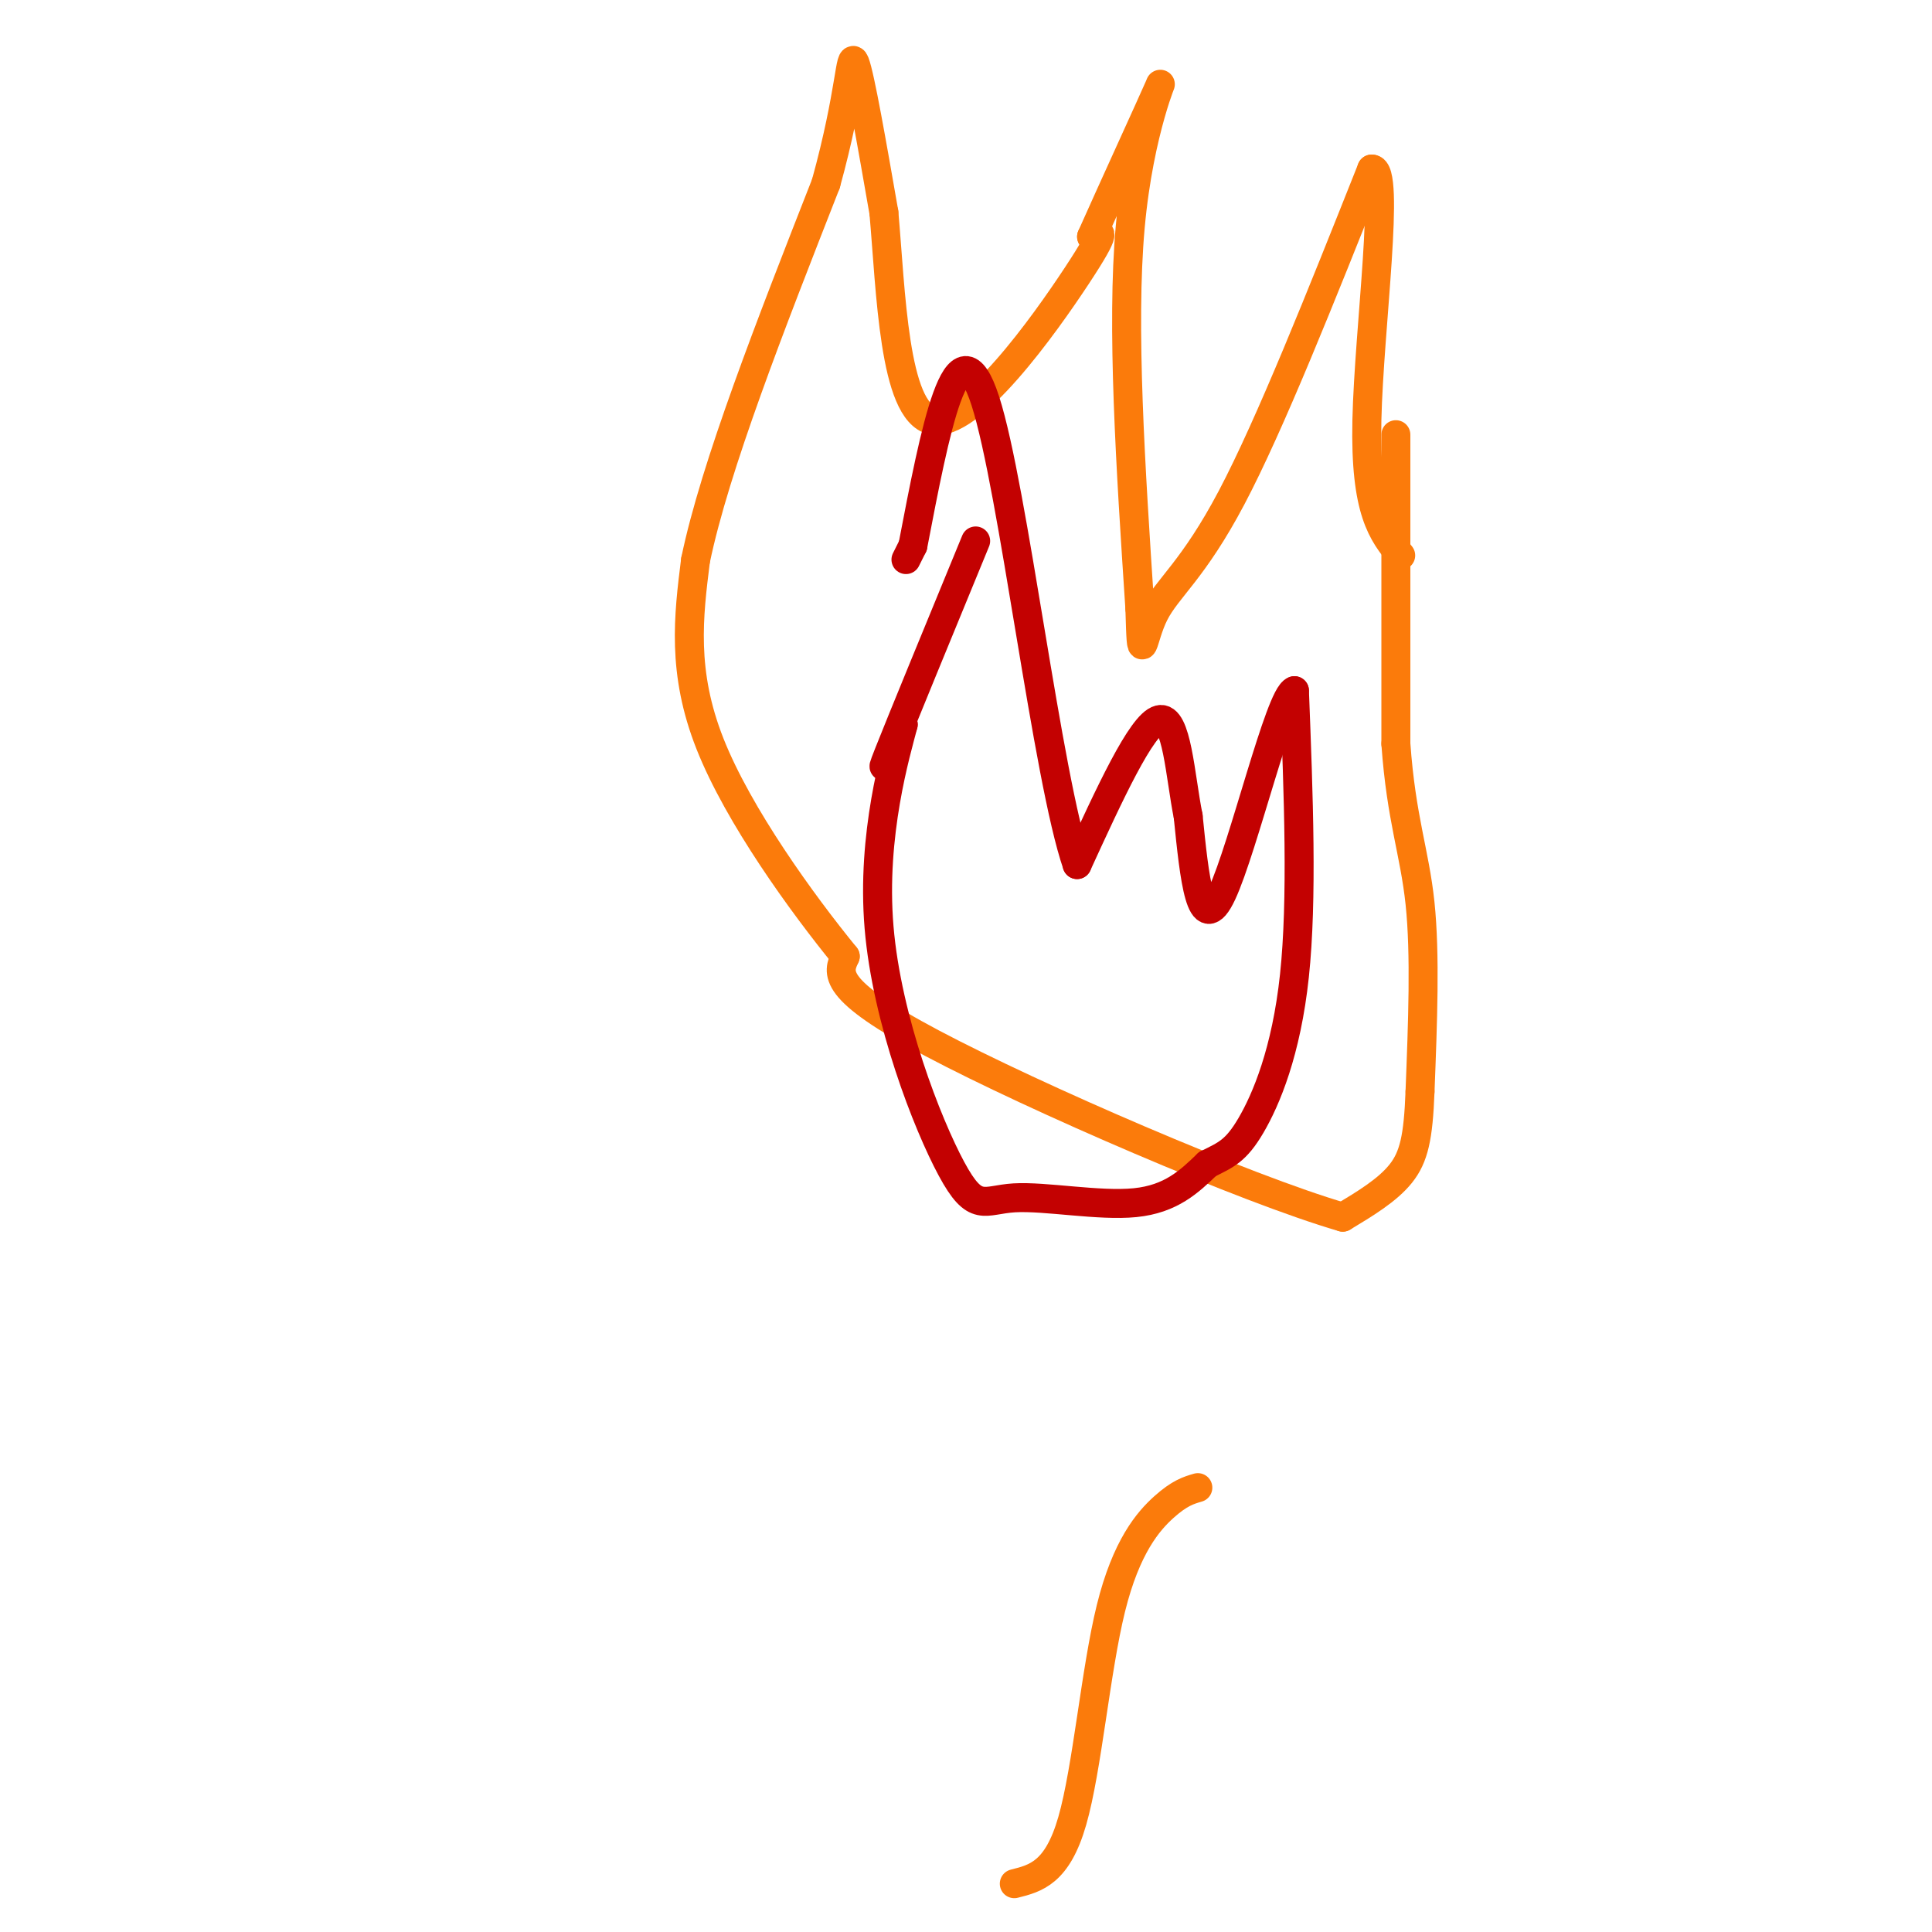 <svg viewBox='0 0 400 400' version='1.1' xmlns='http://www.w3.org/2000/svg' xmlns:xlink='http://www.w3.org/1999/xlink'><g fill='none' stroke='#FB7B0B' stroke-width='6' stroke-linecap='round' stroke-linejoin='round'><path d='M289,90c0.000,0.000 0.000,64.000 0,64'/><path d='M289,154c1.111,15.556 3.889,22.444 5,33c1.111,10.556 0.556,24.778 0,39'/><path d='M294,226c-0.356,9.444 -1.244,13.556 -4,17c-2.756,3.444 -7.378,6.222 -12,9'/><path d='M278,252c-19.956,-5.800 -63.844,-24.800 -85,-36c-21.156,-11.200 -19.578,-14.600 -18,-18'/><path d='M175,198c-8.889,-10.889 -22.111,-29.111 -28,-44c-5.889,-14.889 -4.444,-26.444 -3,-38'/><path d='M144,116c4.000,-19.333 15.500,-48.667 27,-78'/><path d='M171,38c5.267,-19.067 4.933,-27.733 6,-25c1.067,2.733 3.533,16.867 6,31'/><path d='M183,44c1.440,16.214 2.042,41.250 10,43c7.958,1.750 23.274,-19.786 30,-30c6.726,-10.214 4.863,-9.107 3,-8'/><path d='M226,49c4.012,-9.036 12.542,-27.625 14,-31c1.458,-3.375 -4.155,8.464 -6,29c-1.845,20.536 0.077,49.768 2,79'/><path d='M236,126c0.381,13.071 0.333,6.250 3,1c2.667,-5.250 8.048,-8.929 16,-24c7.952,-15.071 18.476,-41.536 29,-68'/><path d='M284,35c3.978,-0.267 -0.578,33.067 -1,52c-0.422,18.933 3.289,23.467 7,28'/><path d='M248,308c-1.881,0.548 -3.762,1.095 -7,4c-3.238,2.905 -7.833,8.167 -11,21c-3.167,12.833 -4.905,33.238 -8,44c-3.095,10.762 -7.548,11.881 -12,13'/></g>
<g fill='none' stroke='#C30101' stroke-width='6' stroke-linecap='round' stroke-linejoin='round'><path d='M202,112c-7.750,18.833 -15.500,37.667 -18,44c-2.500,6.333 0.250,0.167 3,-6'/><path d='M187,150c-1.462,5.637 -6.615,22.729 -5,42c1.615,19.271 10.000,40.722 15,50c5.000,9.278 6.615,6.382 13,6c6.385,-0.382 17.538,1.748 25,1c7.462,-0.748 11.231,-4.374 15,-8'/><path d='M250,241c3.821,-1.905 5.875,-2.667 9,-8c3.125,-5.333 7.321,-15.238 9,-31c1.679,-15.762 0.839,-37.381 0,-59'/><path d='M268,143c-3.022,0.867 -10.578,32.533 -15,42c-4.422,9.467 -5.711,-3.267 -7,-16'/><path d='M246,169c-1.667,-8.267 -2.333,-20.933 -6,-20c-3.667,0.933 -10.333,15.467 -17,30'/><path d='M223,179c-6.200,-18.000 -13.200,-78.000 -19,-96c-5.800,-18.000 -10.400,6.000 -15,30'/><path d='M189,113c-2.500,5.000 -1.250,2.500 0,0'/></g>
</svg>